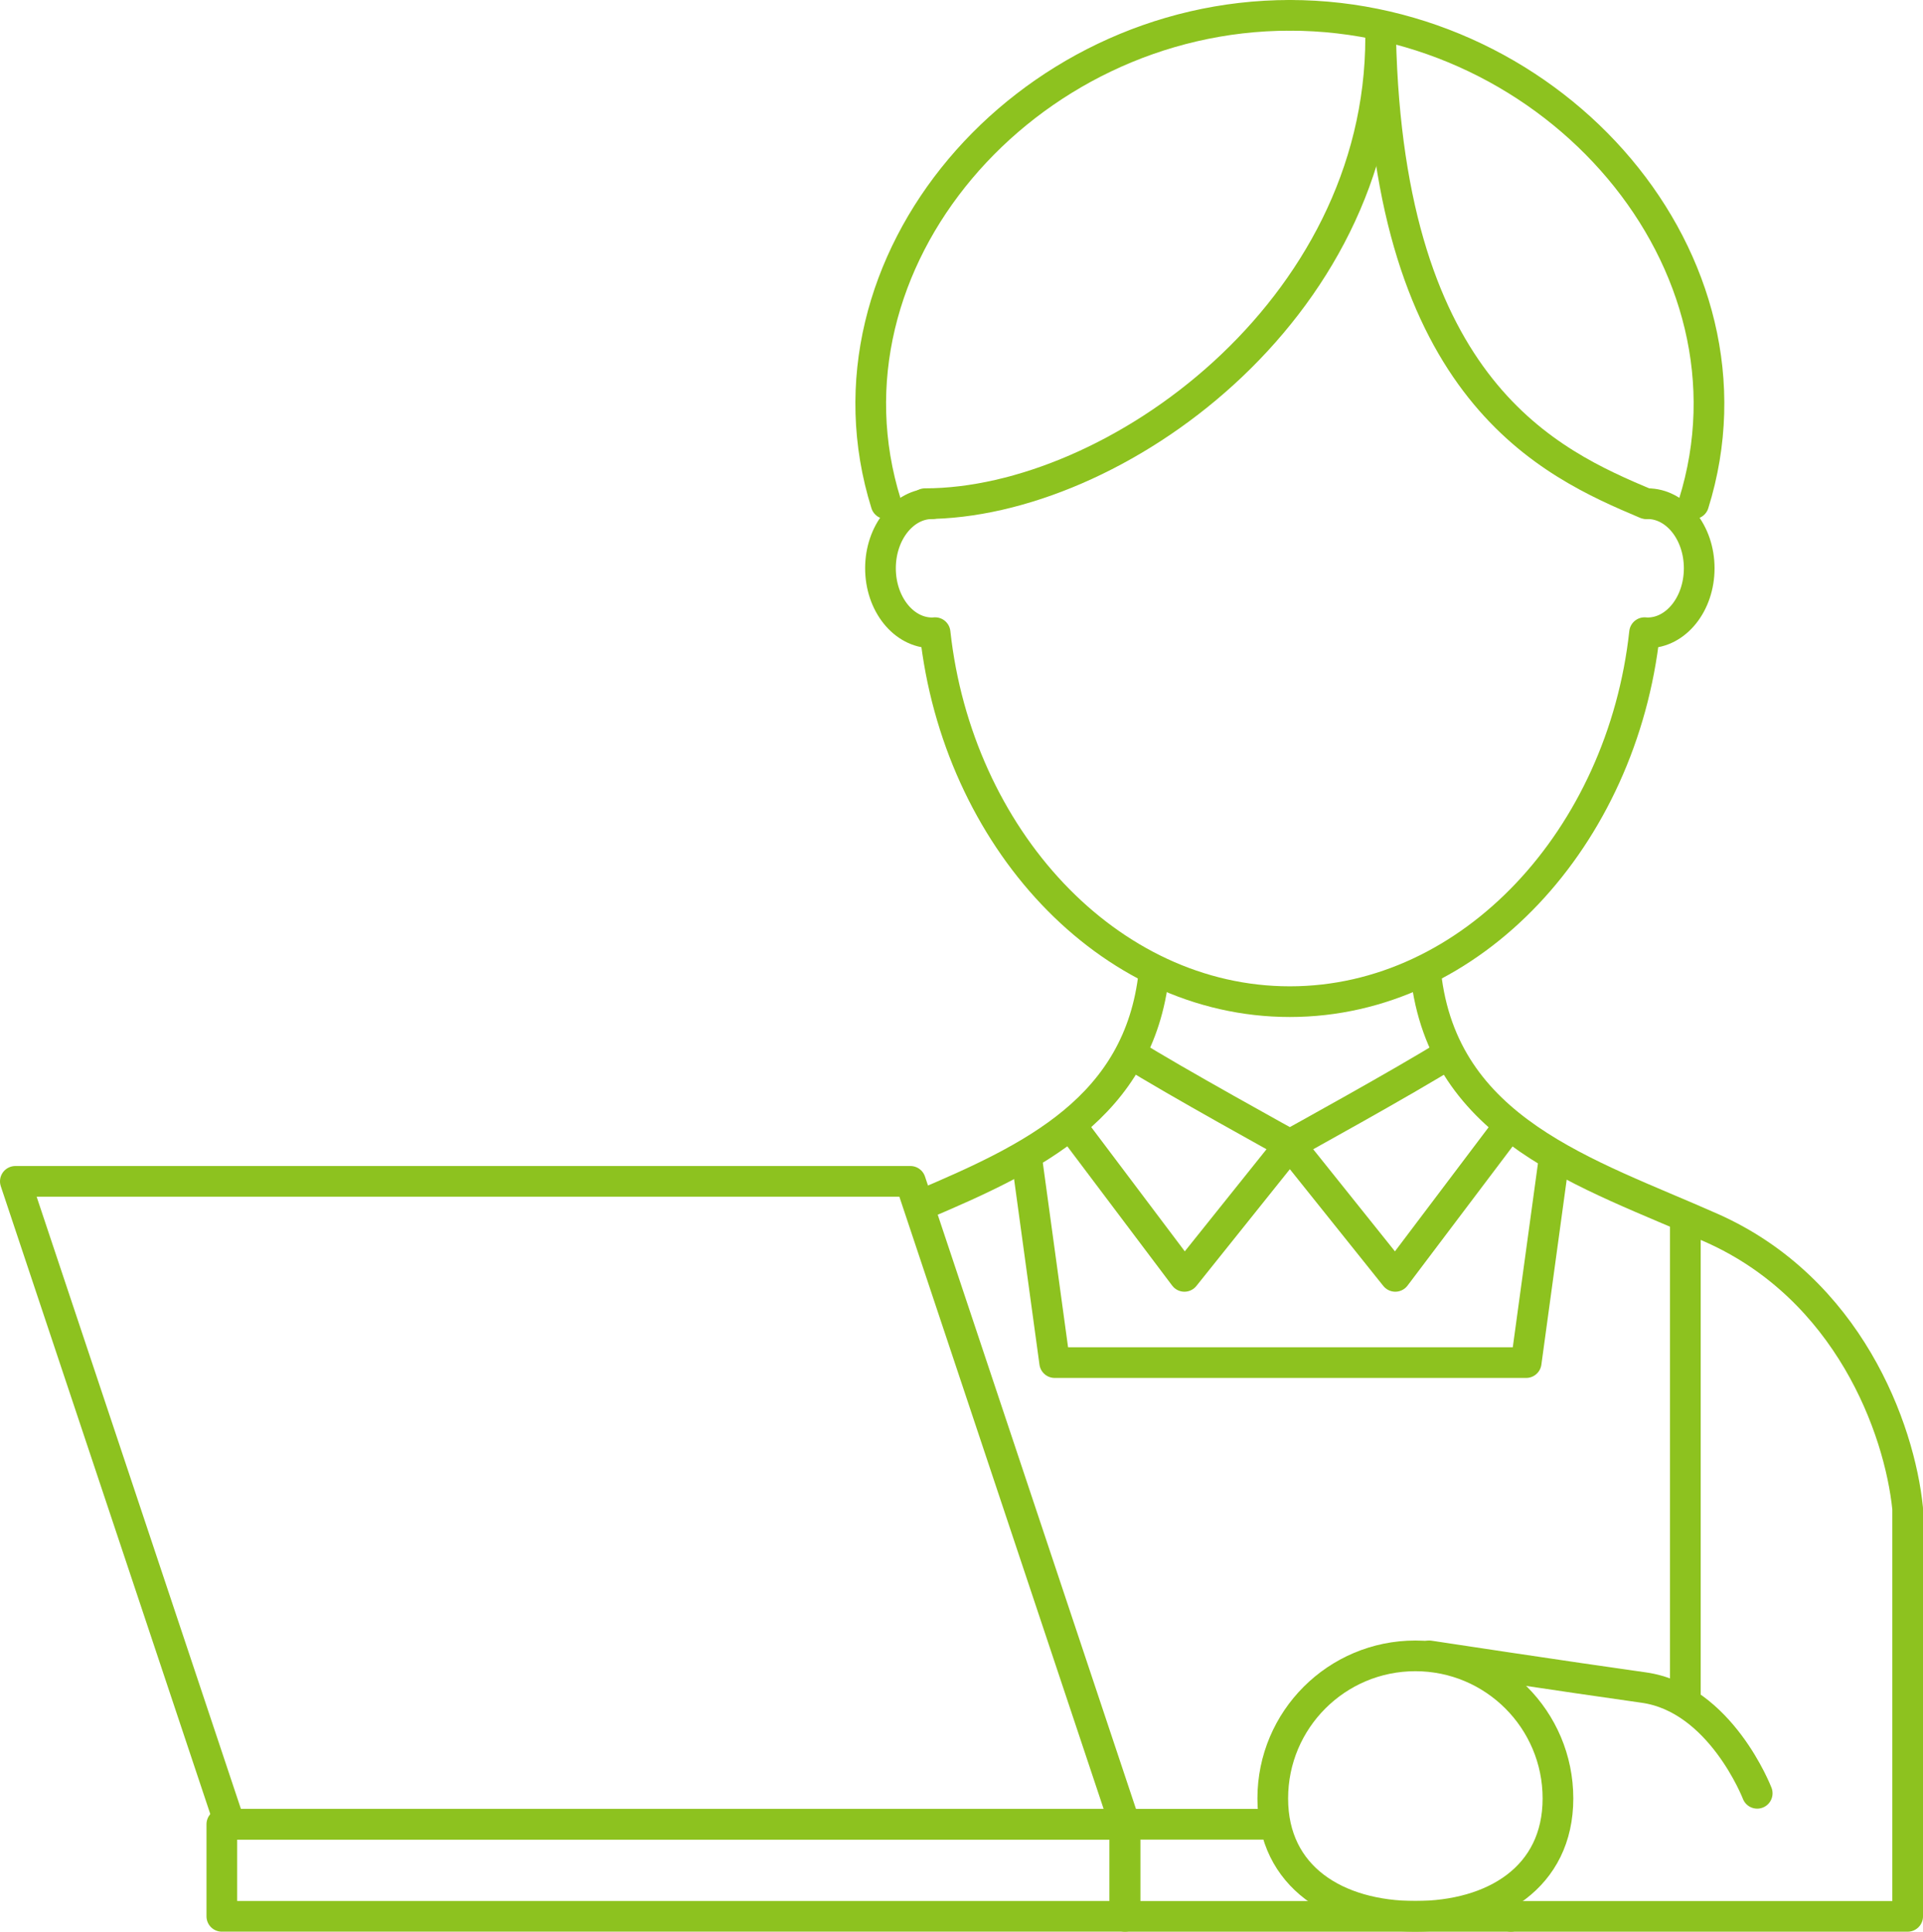 <?xml version="1.0" encoding="UTF-8"?> <svg xmlns="http://www.w3.org/2000/svg" id="_レイヤー_2" width="62.667" height="62.958" viewBox="0 0 62.667 62.958"><defs><style>.cls-1{fill:none;stroke:#8dc21f;stroke-linecap:round;stroke-linejoin:round;}</style></defs><g id="_レイヤー_1-2"><path class="cls-1" d="M30.377,16.416c-.93,0-1.684.942-1.684,2.105,0,1.162.754,2.105,1.684,2.105.033,0,.064-.004.096-.006.727,6.655,5.623,12.026,11.56,12.026,5.937,0,10.834-5.371,11.56-12.026.032.002.064.006.097.006.93,0,1.684-.942,1.684-2.105,0-1.162-.754-2.105-1.684-2.105"></path><path class="cls-1" d="M30.142,16.416c6.162,0,14.851-6.283,14.851-15.201"></path><path class="cls-1" d="M53.64,16.416c-3.118-1.318-8.387-3.655-8.647-15.201"></path><path class="cls-1" d="M42.034.5c-8.636,0-15.622,8.035-13.158,15.916"></path><path class="cls-1" d="M42.034.5c8.636,0,15.622,8.035,13.158,15.916"></path><path class="cls-1" d="M41.477,58.615c0-2.567,2.081-4.647,4.647-4.647,2.567,0,4.647,2.081,4.647,4.647,0,2.567-2.081,3.842-4.647,3.842-2.567,0-4.647-1.276-4.647-3.842Z"></path><polygon class="cls-1" points="36.659 59.456 7.491 59.456 .5 38.503 29.669 38.503 36.659 59.456"></polygon><rect class="cls-1" x="7.229" y="59.456" width="29.43" height="3.001"></rect><polyline class="cls-1" points="49.236 62.458 36.659 62.458 36.659 59.456 41.529 59.456"></polyline><path class="cls-1" d="M37.606,31.718c-.48,4.394-3.994,6.03-7.527,7.534"></path><path class="cls-1" d="M36.855,34.342c1.337.847,5.179,2.964,5.179,2.964,0,0,3.842-2.117,5.179-2.964"></path><polyline class="cls-1" points="42.034 37.306 45.47 41.599 49.042 36.866"></polyline><polyline class="cls-1" points="42.034 37.306 38.598 41.599 35.063 36.904"></polyline><polyline class="cls-1" points="50.652 37.709 49.735 44.41 34.37 44.41 33.453 37.709"></polyline><line class="cls-1" x1="54.922" y1="55.366" x2="54.922" y2="39.794"></line><path class="cls-1" d="M49.236,62.458h12.931v-13.29c-.266-2.628-1.937-7.169-6.39-9.147-4.04-1.795-8.755-3.161-9.316-8.302"></path><path class="cls-1" d="M46.578,53.968s4.482.682,6.988,1.033c2.506.351,3.698,3.446,3.698,3.446"></path></g></svg> 